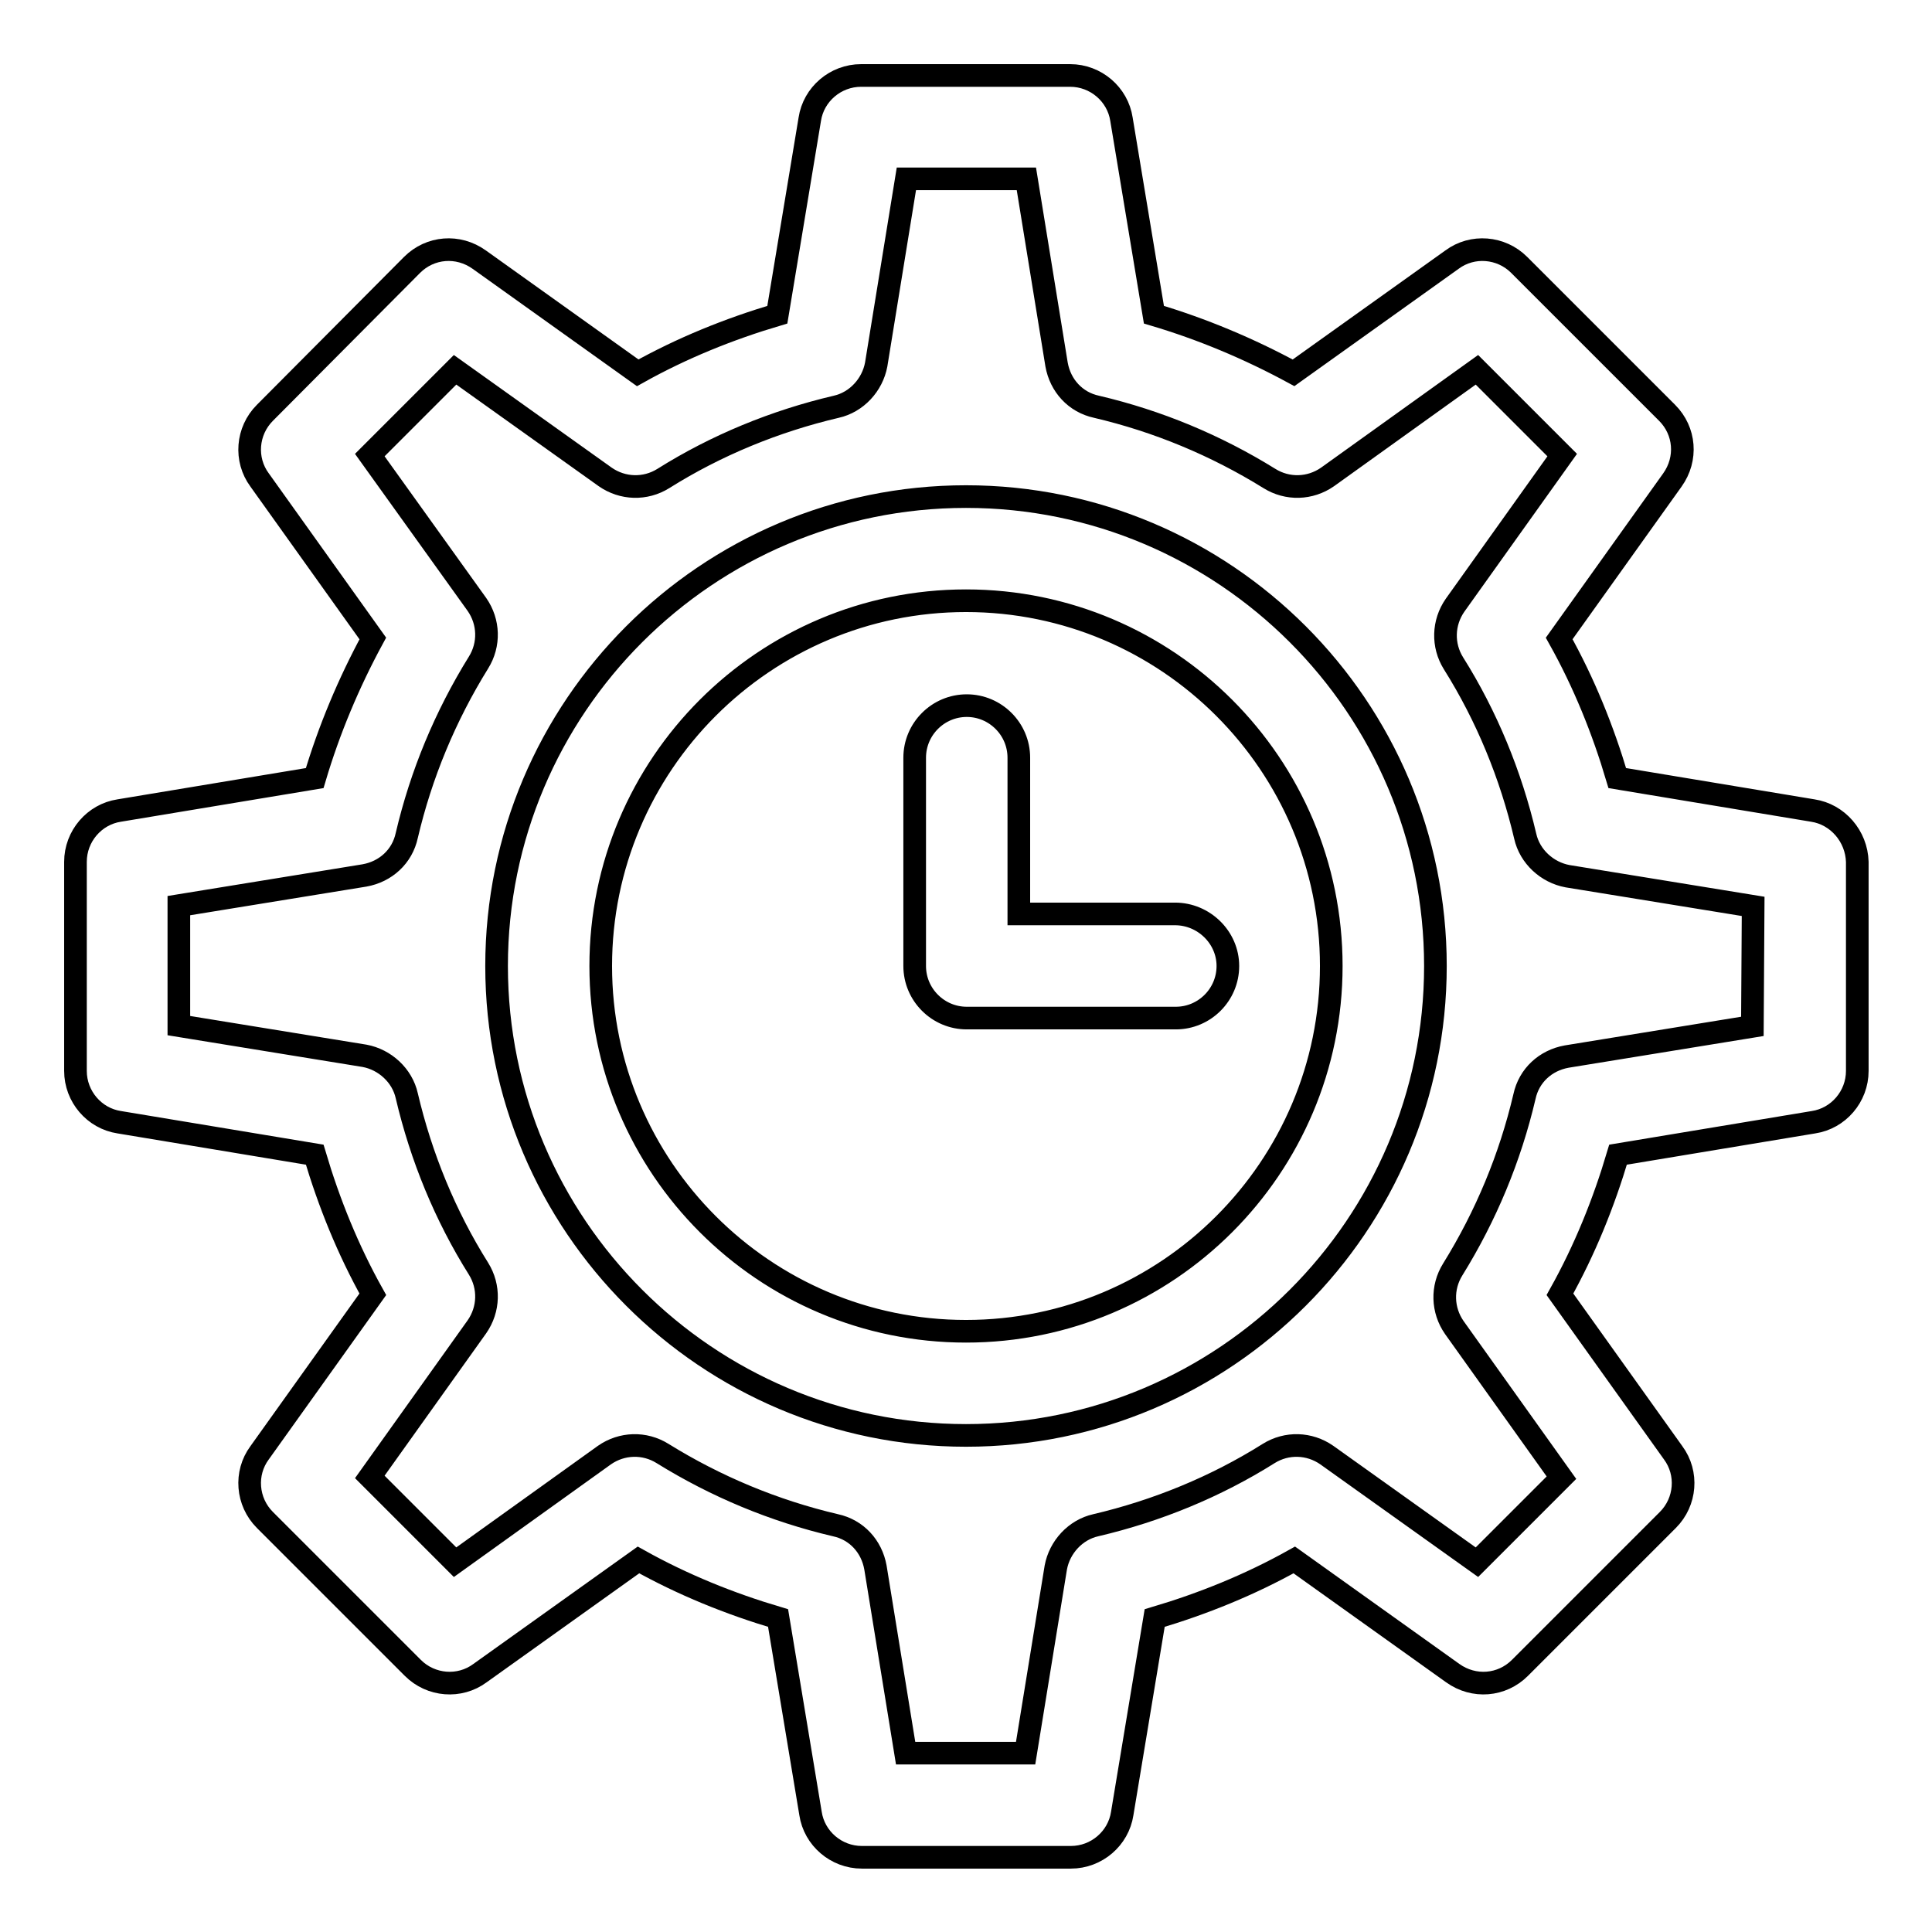 <?xml version="1.0" encoding="utf-8"?>
<!-- Svg Vector Icons : http://www.onlinewebfonts.com/icon -->
<!DOCTYPE svg PUBLIC "-//W3C//DTD SVG 1.1//EN" "http://www.w3.org/Graphics/SVG/1.1/DTD/svg11.dtd">
<svg version="1.1" xmlns="http://www.w3.org/2000/svg" xmlns:xlink="http://www.w3.org/1999/xlink" x="0px" y="0px" viewBox="0 0 256 256" enable-background="new 0 0 256 256" xml:space="preserve">
<g> <path stroke-width="3" fill-opacity="0" stroke="#000000"  d="M240.2,107.4l-25.9-4.3c-1.9-6.4-4.4-12.6-7.7-18.5l15-21c2-2.8,1.7-6.5-0.7-8.9l-19.6-19.6 c-2.4-2.4-6.2-2.7-8.9-0.7l-21,15c-5.9-3.2-12.1-5.8-18.5-7.7l-4.3-25.9c-0.5-3.3-3.4-5.8-6.8-5.8h-27.7c-3.4,0-6.3,2.5-6.8,5.8 l-4.3,25.9c-6.4,1.9-12.6,4.4-18.5,7.7l-21-15c-2.8-2-6.5-1.7-8.9,0.7L35.1,54.7c-2.4,2.4-2.7,6.2-0.7,8.9l15,21 c-3.2,5.9-5.8,12.1-7.7,18.5l-25.9,4.3c-3.3,0.5-5.8,3.4-5.8,6.8v27.7c0,3.4,2.5,6.3,5.8,6.8l25.9,4.3c1.9,6.4,4.4,12.6,7.7,18.5 l-15,21c-2,2.7-1.7,6.5,0.7,8.9l19.6,19.6c2.4,2.4,6.2,2.7,8.9,0.7l21-15c5.9,3.3,12.1,5.8,18.5,7.7l4.3,25.9 c0.5,3.3,3.4,5.8,6.8,5.8h27.7c3.4,0,6.3-2.5,6.8-5.8l4.3-25.9c6.4-1.9,12.6-4.4,18.5-7.7l21,15c2.8,2,6.5,1.7,8.9-0.7l19.6-19.6 c2.4-2.4,2.7-6.2,0.7-8.9l-15-21c3.3-5.9,5.8-12.1,7.7-18.5l25.9-4.3c3.3-0.5,5.8-3.4,5.8-6.8v-27.7 C246,110.8,243.5,107.9,240.2,107.4z M232.2,136l-24.6,4c-2.8,0.5-5,2.5-5.6,5.3c-1.9,8.1-5.1,15.8-9.5,22.9 c-1.5,2.4-1.4,5.4,0.2,7.7l14.2,19.9L195.7,207l-19.9-14.2c-2.3-1.6-5.3-1.7-7.7-0.2c-7,4.4-14.8,7.6-22.9,9.5 c-2.7,0.6-4.8,2.9-5.3,5.6l-4,24.6H120l-4-24.6c-0.5-2.8-2.5-5-5.3-5.6c-8.1-1.9-15.8-5.1-22.9-9.5c-2.4-1.5-5.4-1.4-7.7,0.2 L60.3,207L49,195.7l14.2-19.9c1.6-2.3,1.7-5.3,0.2-7.7c-4.4-7-7.6-14.8-9.5-22.9c-0.6-2.7-2.9-4.8-5.6-5.3l-24.6-4V120l24.6-4 c2.8-0.5,5-2.5,5.6-5.3c1.9-8.1,5.1-15.8,9.5-22.9c1.5-2.4,1.4-5.4-0.2-7.7L49,60.3L60.3,49l19.9,14.2c2.3,1.6,5.3,1.7,7.7,0.2 c7-4.4,14.8-7.6,22.9-9.5c2.7-0.6,4.8-2.9,5.3-5.6l4-24.6H136l4,24.6c0.5,2.8,2.5,5,5.3,5.6c8.1,1.9,15.8,5.1,22.9,9.5 c2.4,1.5,5.4,1.4,7.7-0.2L195.7,49L207,60.3l-14.2,19.9c-1.6,2.3-1.7,5.3-0.2,7.7c4.4,7,7.6,14.8,9.5,22.9c0.6,2.7,2.9,4.8,5.6,5.3 l24.6,4L232.2,136L232.2,136z M128,65.8c-34.3,0-62.2,27.9-62.2,62.2c0,34.3,27.9,62.2,62.2,62.2c34.3,0,62.2-27.9,62.2-62.2 C190.2,93.7,162.3,65.8,128,65.8z M128,176.4c-26.7,0-48.4-21.7-48.4-48.4s21.7-48.4,48.4-48.4s48.4,21.7,48.4,48.4 S154.7,176.4,128,176.4z M155.7,121.1h-20.7v-20.7c0-3.8-3.1-6.9-6.9-6.9s-6.9,3.1-6.9,6.9l0,0V128c0,3.8,3.1,6.9,6.9,6.9l0,0h27.7 c3.8,0,6.9-3.1,6.9-6.9S159.5,121.1,155.7,121.1L155.7,121.1z"/></g>
</svg>